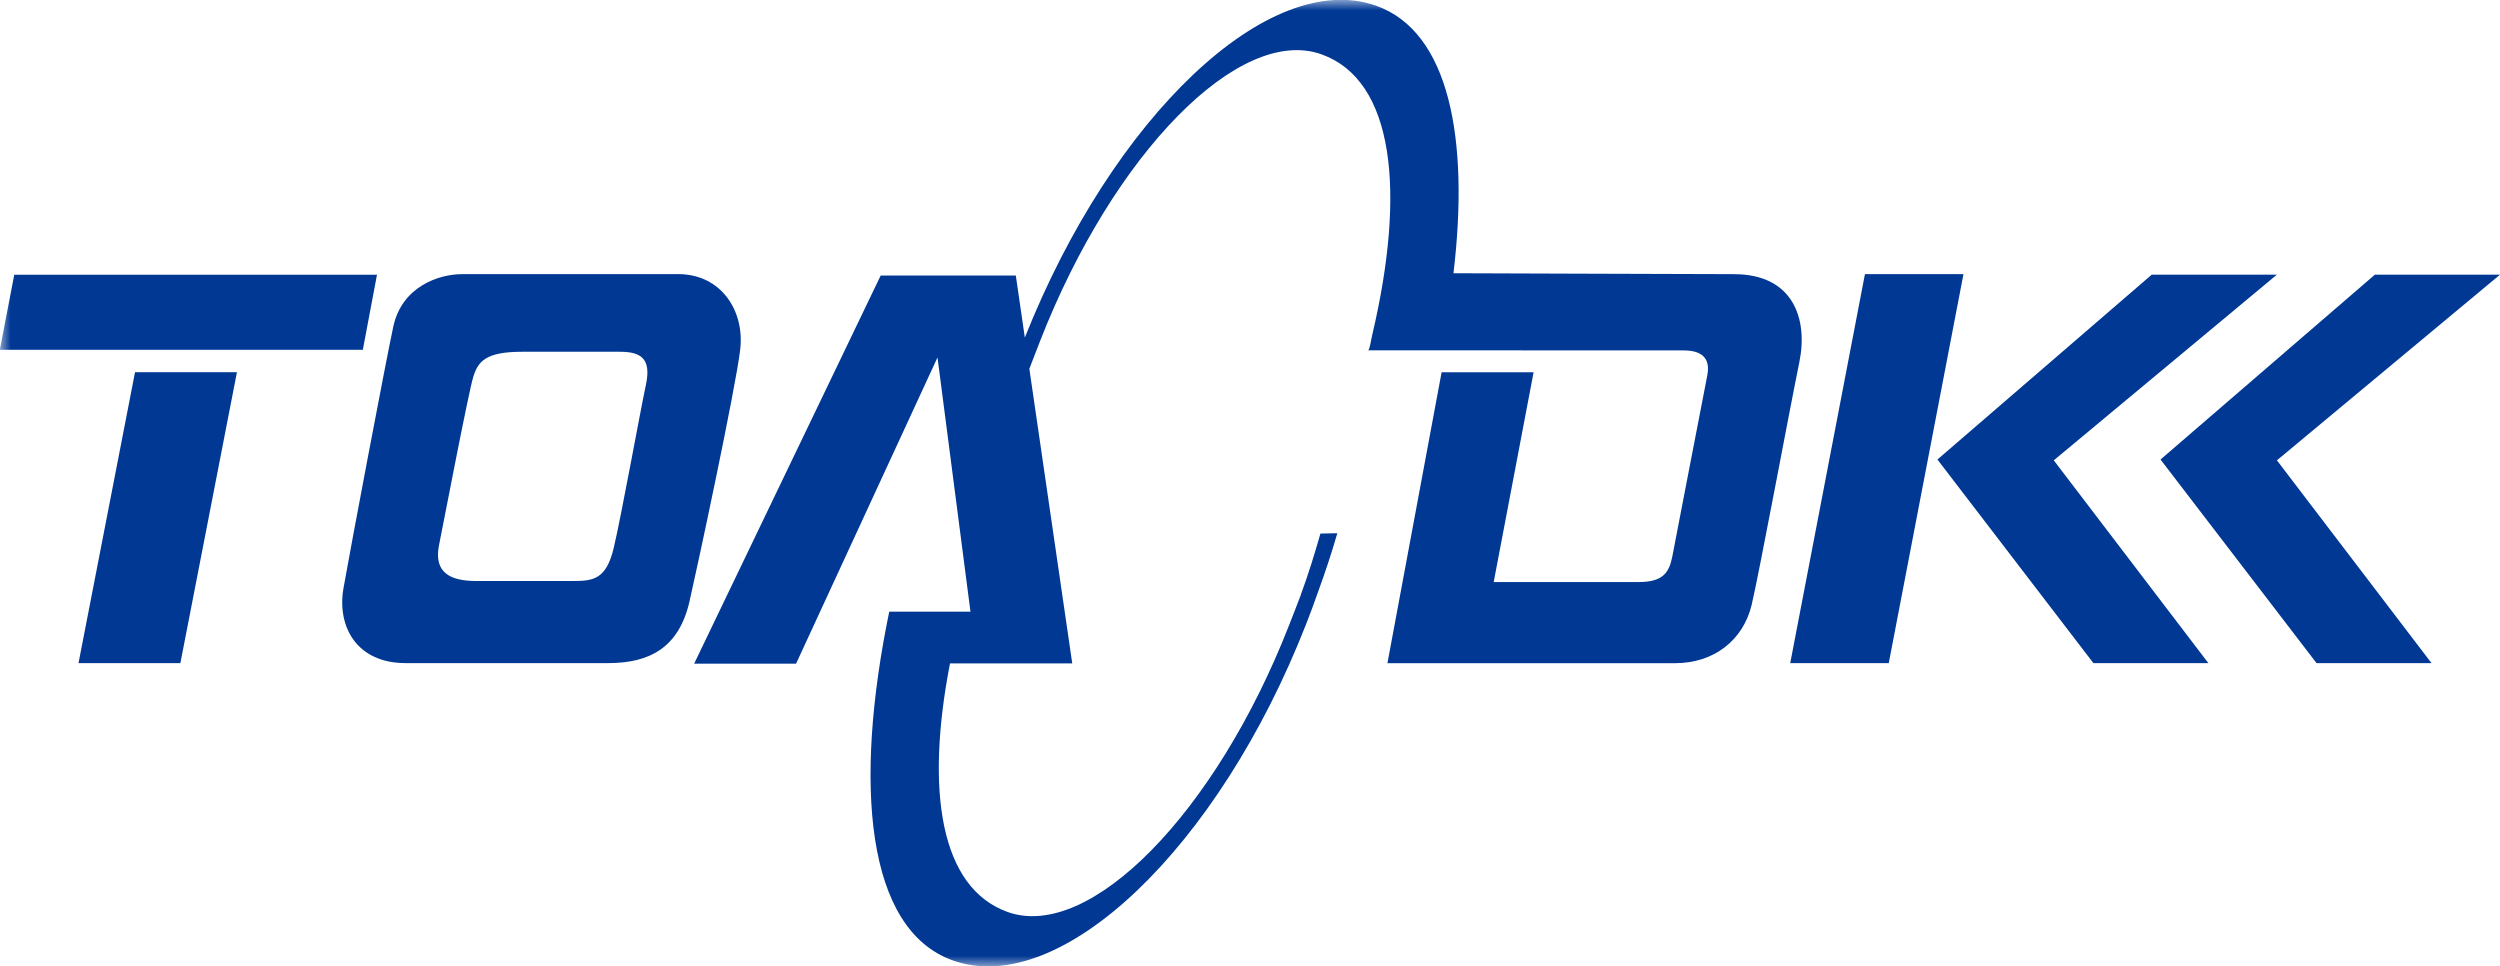 <svg width="119" height="46" viewBox="0 0 119 46" fill="none" xmlns="http://www.w3.org/2000/svg">
<g clip-path="url(#clip0_24_33356)">
<mask id="mask0_24_33356" style="mask-type:luminance" maskUnits="userSpaceOnUse" x="0" y="0" width="119" height="46">
<path d="M119 0H0V46H119V0Z" fill="white"/>
</mask>
<g mask="url(#mask0_24_33356)">
<path d="M0.679 13.076H17.945L17.271 16.651H-0.009L0.679 13.076Z" fill="#003894"/>
</g>
<path d="M6.427 17.718H11.278L8.586 31.564H3.737L6.427 17.718Z" fill="#003894"/>
<path d="M32.28 13.05H21.982C20.905 13.05 19.13 13.63 18.719 15.553C18.331 17.365 16.674 26.151 16.351 27.991C16.028 29.833 16.985 31.564 19.304 31.564H28.955C30.897 31.564 32.308 30.847 32.817 28.641C33.189 27.025 35.02 18.476 35.234 16.635C35.45 14.795 34.328 13.048 32.28 13.048M30.745 18.32C30.466 19.619 29.574 24.571 29.212 26.087C28.851 27.601 28.217 27.656 27.246 27.656H22.677C21.491 27.656 20.626 27.301 20.898 25.947C21.114 24.877 22.295 18.695 22.529 17.934C22.764 17.176 23.147 16.744 24.869 16.744H29.492C30.462 16.744 31.024 17.02 30.745 18.32Z" fill="#003894"/>
<path d="M88.771 13.05L85.215 31.564H89.905L93.461 13.05H88.771Z" fill="#003894"/>
<mask id="mask1_24_33356" style="mask-type:luminance" maskUnits="userSpaceOnUse" x="0" y="0" width="119" height="46">
<path d="M119 0H0V46H119V0Z" fill="white"/>
</mask>
<g mask="url(#mask1_24_33356)">
<path d="M82.548 13.05C80.702 13.05 70.069 13.006 69.185 13.006C69.951 6.588 68.976 1.513 65.518 0.278C60.433 -1.54 52.971 5.518 48.782 16.07L48.353 13.117H41.92L33.041 31.592H37.892L44.625 17.015L46.194 29.114H42.328C40.63 37.337 41.215 44.238 45.35 45.715C50.47 47.547 58.001 40.376 62.174 29.7C62.371 29.2 62.556 28.7 62.729 28.203C63.078 27.255 63.387 26.312 63.657 25.381L62.852 25.398C62.583 26.349 62.28 27.325 61.922 28.301H61.925C61.742 28.79 61.547 29.28 61.355 29.773C57.866 38.701 51.871 44.807 47.964 43.411C44.755 42.265 44.043 37.65 45.22 31.577H51.039L48.997 17.552C49.164 17.111 49.337 16.668 49.511 16.224C53.001 7.295 58.997 1.189 62.901 2.585C66.369 3.823 66.923 9.112 65.324 15.918C65.248 16.236 65.216 16.559 65.132 16.676C65.132 16.676 79.882 16.679 80.058 16.679C80.449 16.679 81.505 16.679 81.267 17.871C81.013 19.147 79.728 25.853 79.599 26.506C79.447 27.277 79.133 27.705 78 27.705H71.1L72.999 17.721H68.62L66.042 31.567H79.748C81.567 31.567 82.977 30.485 83.381 28.782C83.74 27.266 85.164 19.609 85.65 17.231C86.071 15.175 85.351 13.051 82.546 13.051" fill="#003894"/>
</g>
<path d="M108.379 13.074H102.422L92.222 21.873L99.647 31.566H105.119L97.76 21.912L108.379 13.074Z" fill="#003894"/>
<path d="M119 13.074H113.044L102.841 21.873L110.268 31.566H115.741L108.381 21.912L119 13.074Z" fill="#003894"/>
</g>
<defs>
<clipPath id="clip0_24_33356">
<rect width="119" height="46" fill="white"/>
</clipPath>
</defs>
</svg>

